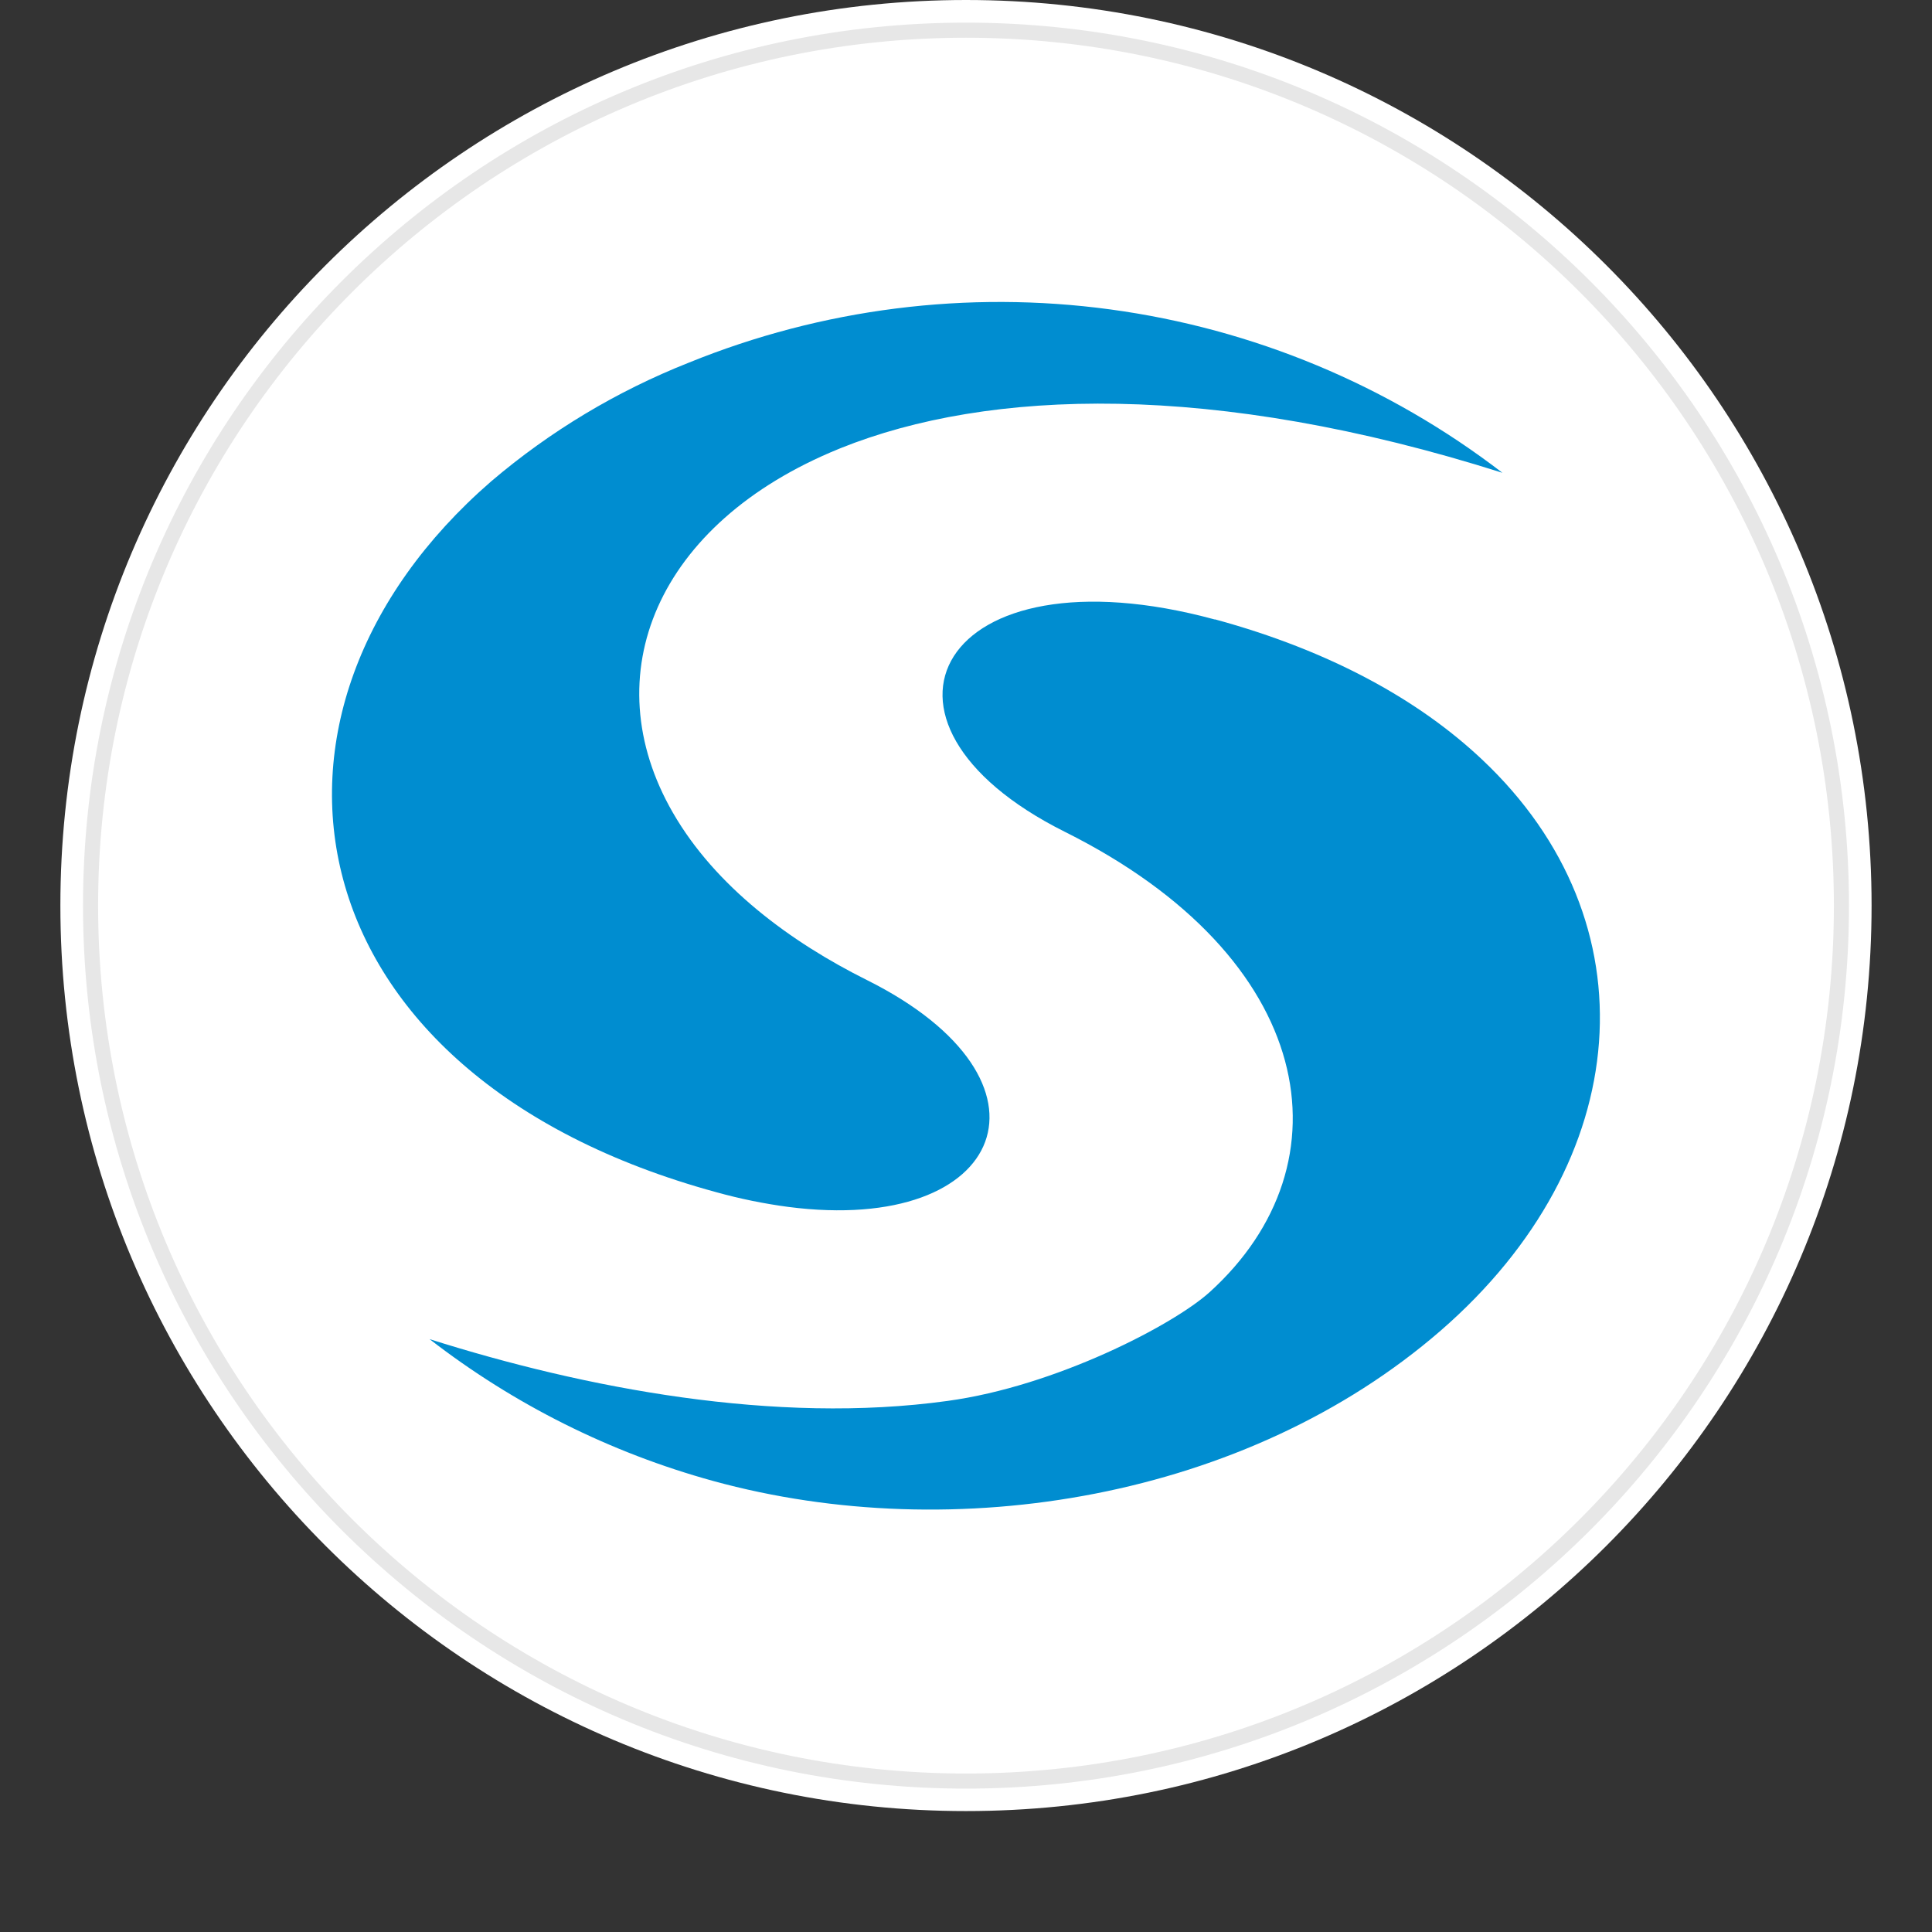 <svg width="128" height="128" viewBox="0 0 128 128" fill="none" xmlns="http://www.w3.org/2000/svg">
<rect x="0" y="0" width="128" height="128" fill="#333333" stroke="none"/>
<path d="M123.997 59.994C123.997 93.127 97.137 119.988 63.999 119.988C30.86 119.988 4 93.127 4 59.994C4 26.861 30.861 0 63.999 0C97.136 0 123.997 26.859 123.997 59.994Z" fill="white"/>
<g clip-path="url(#clip0)">
<path fill-rule="evenodd" clip-rule="evenodd" d="M98.191 50.321C94.027 46.392 88.148 43.118 80.519 41.04H80.474C62.321 36.114 55.853 47.766 70.552 55.112C87.24 63.44 89.559 77.079 80.14 85.609C77.74 87.779 69.942 91.841 62.769 92.816C51.377 94.392 38.735 91.976 28.46 88.721C34.049 93.051 40.435 96.244 47.257 98.12C63.276 102.518 82.624 99.278 95.446 88.16C108.359 76.948 109.594 61.054 98.191 50.321ZM80.526 41.044L80.691 41.091L80.526 41.044Z" fill="#008DD0"/>
<path fill-rule="evenodd" clip-rule="evenodd" d="M45.621 24.033C54.462 20.438 64.094 19.22 73.555 20.499C83.017 21.779 91.976 25.511 99.539 31.324C80.356 25.239 65.473 25.767 55.709 29.685L55.565 29.744C43.508 34.663 39.33 44.732 44.577 53.837C47.403 58.745 52.386 62.415 57.439 64.933C70.801 71.608 66.693 81.831 52.225 79.961C50.619 79.748 49.03 79.423 47.469 78.99C19.059 71.252 14.903 47.188 32.55 31.884C36.445 28.569 40.861 25.917 45.621 24.033Z" fill="#008DD0"/>
</g>
<path d="M64 118C96.032 118 122 92.032 122 60C122 27.968 96.032 2 64 2C31.968 2 6 27.968 6 60C6 92.032 31.968 118 64 118Z" stroke="black" stroke-opacity="0.097"/>
<defs>
<clipPath id="clip0">
<rect width="84" height="80" fill="white" transform="translate(22 20)"/>
</clipPath>
</defs>
</svg>
